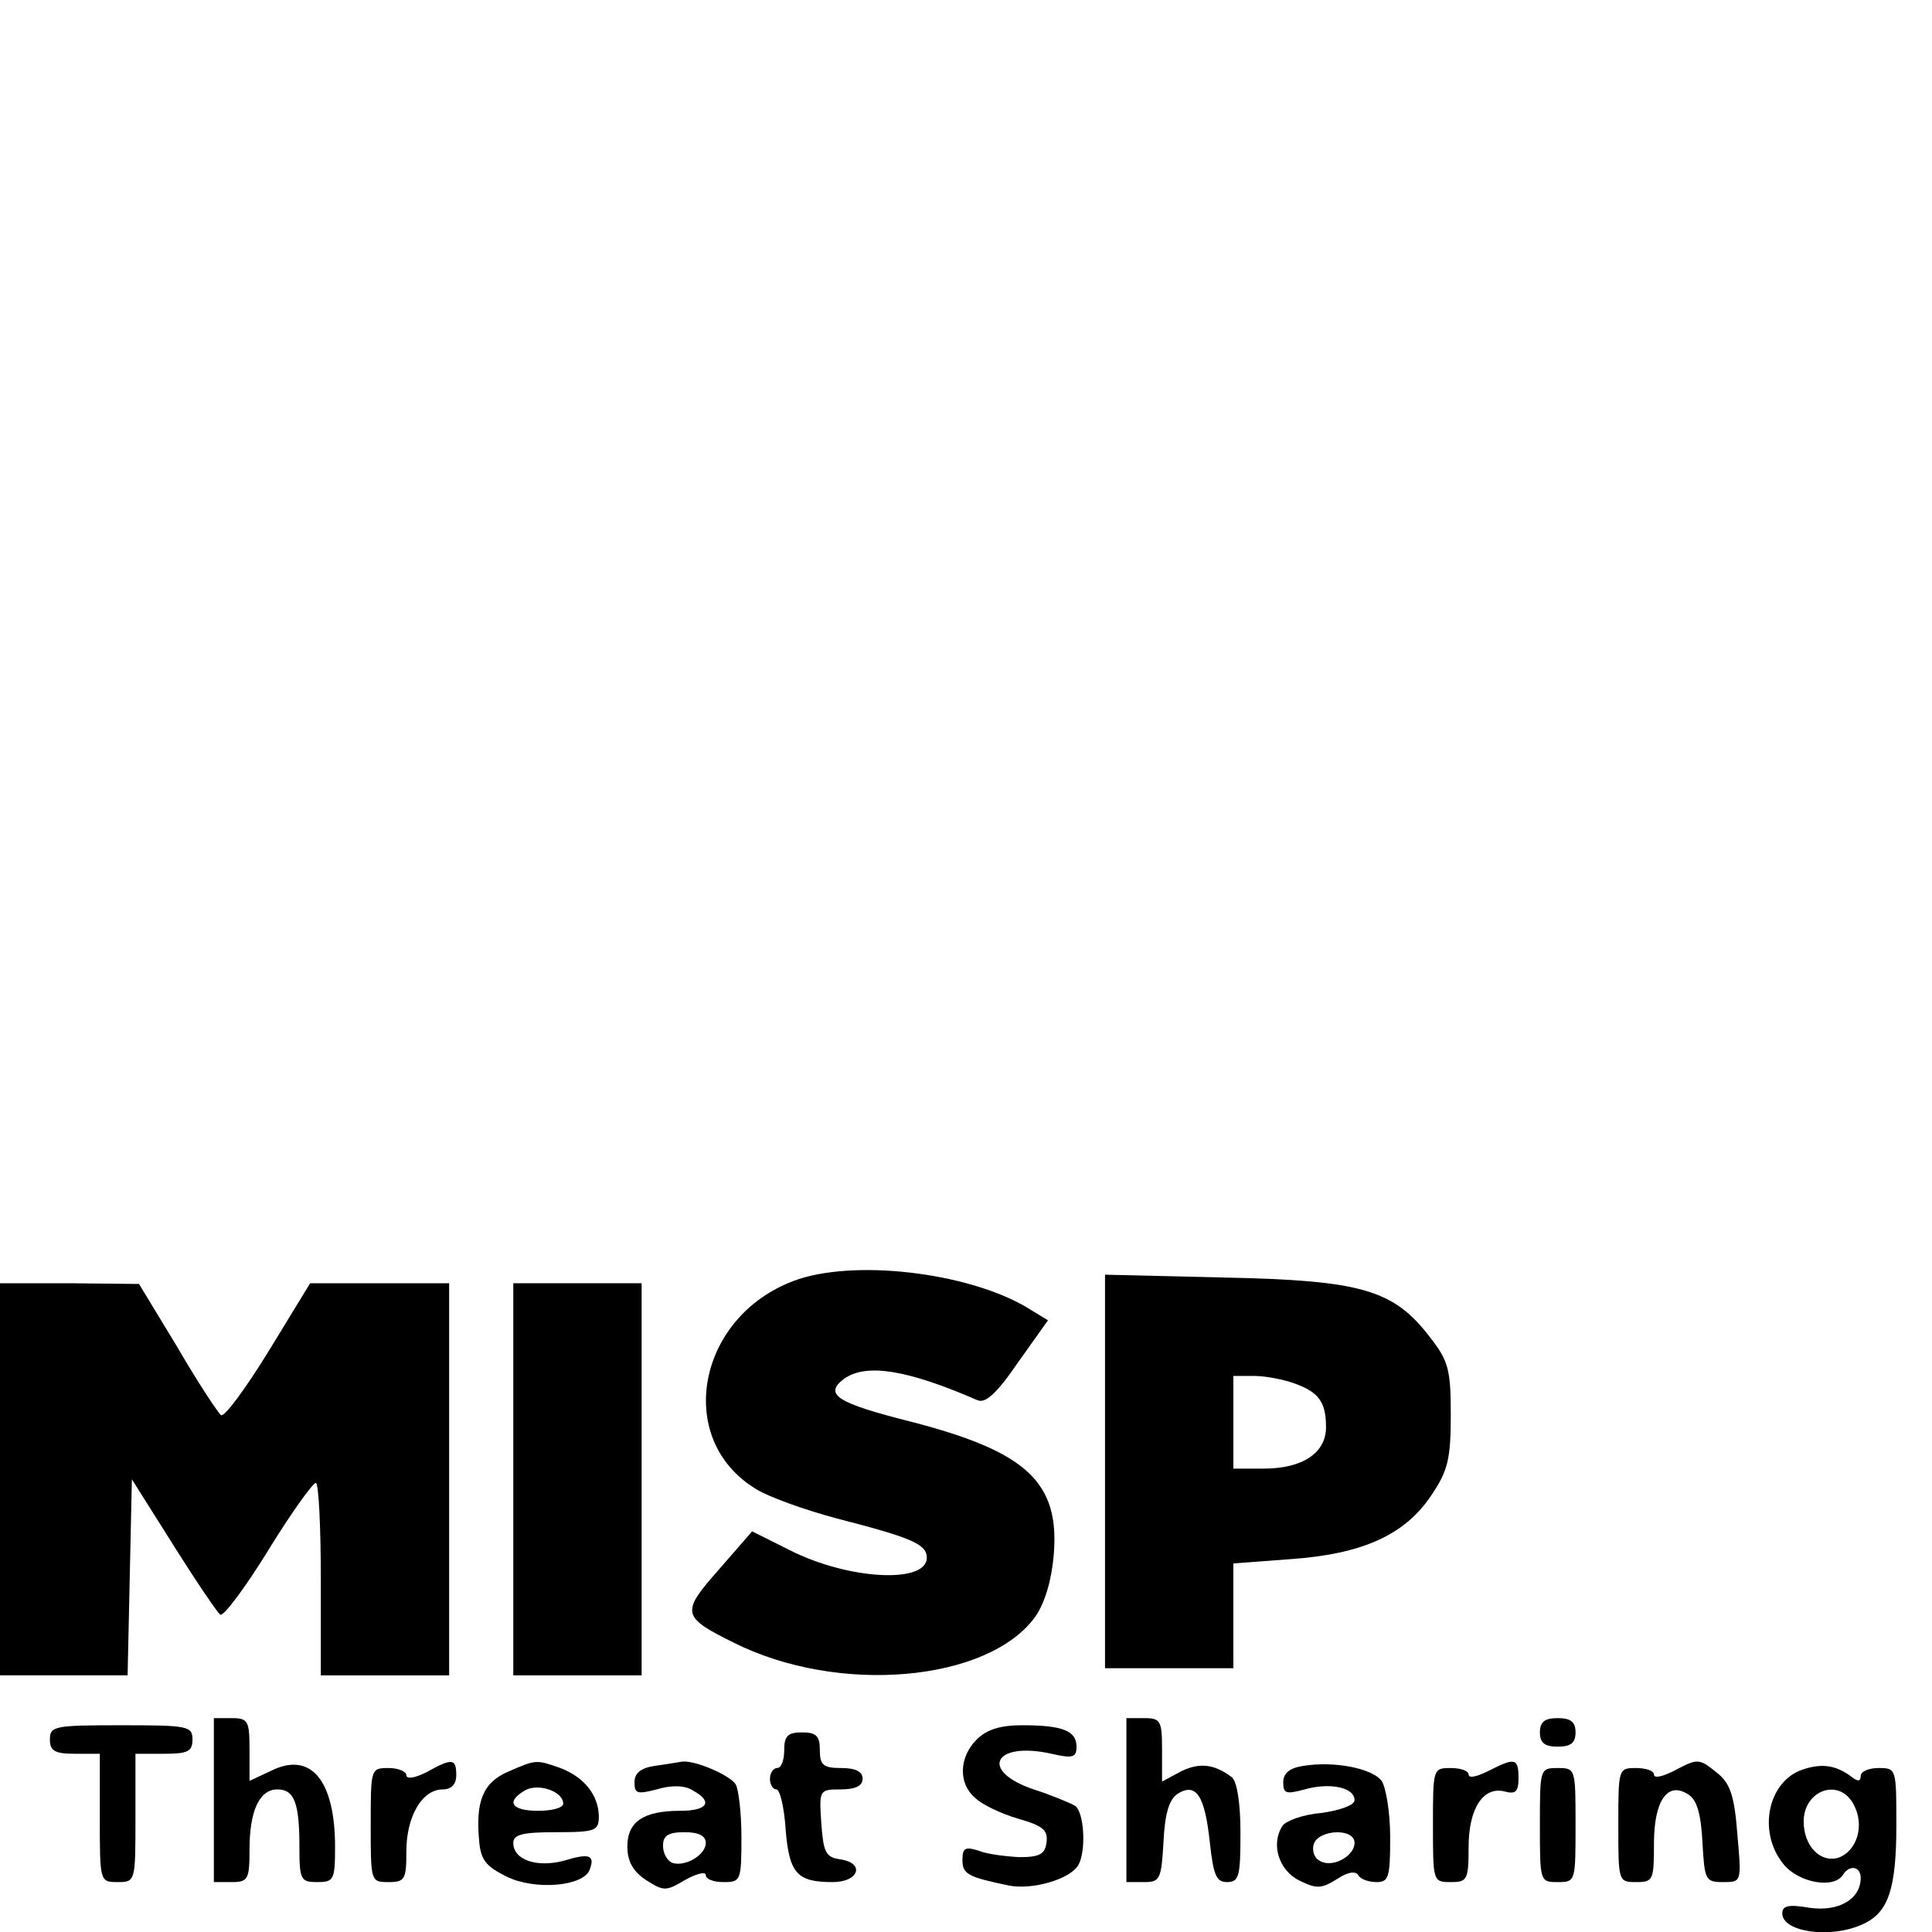 <?xml version="1.0" standalone="no"?>
<!DOCTYPE svg PUBLIC "-//W3C//DTD SVG 20010904//EN"
 "http://www.w3.org/TR/2001/REC-SVG-20010904/DTD/svg10.dtd">
<svg version="1.0" xmlns="http://www.w3.org/2000/svg"
 width="271pt" height="271pt" viewBox="0 0 271 271"
 preserveAspectRatio="xMidYMid meet">

<g transform="translate(0,271) scale(0.1,-0.1)"
fill="#000000" stroke="none">
<path d="M1121 916 c-142 -47 -178 -224 -60 -295 18 -11 68 -29 113 -41 105
-27 126 -36 126 -55 0 -37 -111 -31 -193 11 l-52 26 -47 -54 c-53 -60 -52 -66
21 -102 147 -74 357 -55 423 36 14 20 23 52 26 86 9 103 -38 146 -201 188
-103 26 -122 38 -93 60 31 22 88 13 187 -30 11 -5 27 9 57 53 l42 59 -23 14
c-79 51 -239 72 -326 44z"/>
<path d="M1550 646 l0 -276 90 0 90 0 0 74 0 73 80 6 c101 7 161 34 198 90 23
34 27 51 27 112 0 63 -3 76 -29 109 -51 67 -96 80 -288 84 l-168 4 0 -276z
m267 123 c33 -12 43 -26 43 -61 0 -36 -33 -58 -87 -58 l-43 0 0 65 0 65 29 0
c16 0 42 -5 58 -11z"/>
<path d="M0 635 l0 -275 90 0 89 0 3 138 3 137 58 -92 c32 -51 62 -95 66 -98
5 -2 35 38 67 90 32 52 62 94 67 95 4 0 7 -61 7 -135 l0 -135 90 0 90 0 0 275
0 275 -97 0 -98 0 -58 -95 c-32 -52 -62 -93 -67 -90 -4 3 -32 45 -61 95 l-54
89 -97 1 -98 0 0 -275z"/>
<path d="M720 635 l0 -275 90 0 90 0 0 275 0 275 -90 0 -90 0 0 -275z"/>
<path d="M300 185 l0 -115 25 0 c23 0 25 4 25 46 0 54 14 84 39 84 24 0 31
-19 31 -81 0 -46 2 -49 25 -49 23 0 25 3 25 49 0 94 -34 135 -90 107 l-30 -14
0 44 c0 40 -2 44 -25 44 l-25 0 0 -115z"/>
<path d="M1580 185 l0 -115 25 0 c22 0 24 4 27 56 2 41 8 60 20 68 26 16 38
-3 45 -68 5 -46 9 -56 24 -56 17 0 19 8 19 69 0 43 -5 72 -12 78 -25 19 -46
21 -72 8 l-26 -14 0 45 c0 40 -2 44 -25 44 l-25 0 0 -115z"/>
<path d="M2160 280 c0 -15 7 -20 25 -20 18 0 25 5 25 20 0 15 -7 20 -25 20
-18 0 -25 -5 -25 -20z"/>
<path d="M70 270 c0 -16 7 -20 35 -20 l35 0 0 -90 c0 -89 0 -90 25 -90 25 0
25 1 25 90 l0 90 40 0 c33 0 40 3 40 20 0 19 -7 20 -100 20 -93 0 -100 -1
-100 -20z"/>
<path d="M1370 270 c-25 -25 -26 -62 -2 -82 9 -9 36 -22 60 -29 35 -10 42 -16
40 -33 -2 -17 -10 -21 -38 -21 -19 1 -45 4 -57 9 -19 6 -23 4 -23 -13 0 -20 8
-24 66 -36 33 -6 84 9 96 28 12 19 9 75 -4 84 -7 4 -33 15 -58 23 -77 26 -56
68 25 50 30 -7 35 -5 35 10 0 22 -19 30 -76 30 -31 0 -50 -6 -64 -20z"/>
<path d="M1100 255 c0 -14 -4 -25 -10 -25 -5 0 -10 -7 -10 -15 0 -8 4 -15 9
-15 5 0 11 -25 13 -56 5 -62 16 -74 66 -74 37 0 46 27 10 32 -20 3 -23 10 -26
51 -3 46 -3 47 27 47 21 0 31 5 31 15 0 10 -10 15 -30 15 -25 0 -30 4 -30 25
0 20 -5 25 -25 25 -20 0 -25 -5 -25 -25z"/>
<path d="M598 224 c-16 -8 -28 -10 -28 -4 0 5 -11 10 -25 10 -25 0 -25 -1 -25
-80 0 -79 0 -80 25 -80 23 0 25 4 25 43 0 49 22 87 51 87 12 0 19 7 19 20 0
24 -6 24 -42 4z"/>
<path d="M713 225 c-35 -15 -46 -41 -41 -96 2 -28 10 -37 38 -51 40 -20 108
-14 117 9 8 21 0 24 -36 13 -38 -10 -71 1 -71 25 0 12 14 15 60 15 56 0 60 2
60 23 -1 29 -20 54 -54 67 -34 12 -34 12 -73 -5z m77 -45 c0 -6 -16 -10 -35
-10 -38 0 -46 13 -18 29 19 10 53 -2 53 -19z"/>
<path d="M918 233 c-19 -3 -28 -10 -28 -23 0 -16 4 -17 31 -10 20 6 39 6 50
-1 30 -16 22 -29 -17 -29 -51 0 -74 -15 -74 -50 0 -21 8 -35 26 -47 25 -16 28
-16 55 0 16 9 29 12 29 7 0 -6 11 -10 25 -10 24 0 25 2 25 63 0 34 -4 67 -8
74 -8 13 -57 34 -75 32 -7 -1 -24 -4 -39 -6z m72 -108 c0 -17 -29 -34 -47 -28
-7 3 -13 13 -13 24 0 14 7 19 30 19 20 0 30 -5 30 -15z"/>
<path d="M1828 233 c-19 -3 -28 -10 -28 -23 0 -16 4 -17 30 -10 35 10 70 3 70
-15 0 -7 -19 -14 -46 -18 -26 -2 -50 -11 -55 -18 -17 -26 -5 -63 24 -77 24
-12 31 -11 52 2 15 10 26 12 30 6 3 -6 15 -10 26 -10 17 0 19 7 19 63 0 35 -6
70 -12 79 -14 18 -67 28 -110 21z m72 -108 c0 -19 -32 -36 -49 -25 -8 4 -11
15 -8 24 8 20 57 22 57 1z"/>
<path d="M2088 226 c-16 -8 -28 -11 -28 -5 0 5 -11 9 -25 9 -25 0 -25 -1 -25
-80 0 -79 0 -80 25 -80 23 0 25 3 25 49 0 55 21 86 51 78 15 -4 19 0 19 19 0
28 -5 29 -42 10z"/>
<path d="M2348 226 c-16 -8 -28 -11 -28 -5 0 5 -11 9 -25 9 -25 0 -25 -1 -25
-80 0 -79 0 -80 25 -80 24 0 25 3 25 54 0 60 19 88 48 69 12 -7 18 -27 20 -67
3 -53 4 -56 29 -56 26 0 26 0 20 67 -4 53 -10 71 -27 85 -27 22 -28 22 -62 4z"/>
<path d="M2529 228 c-49 -16 -64 -87 -28 -132 21 -27 71 -36 84 -16 9 15 25
12 25 -4 0 -30 -31 -48 -72 -42 -29 5 -38 3 -38 -8 0 -26 68 -36 113 -15 36
16 47 50 47 139 0 79 0 80 -25 80 -14 0 -25 -5 -25 -11 0 -8 -4 -8 -12 -2 -22
17 -42 20 -69 11z m71 -49 c16 -29 5 -66 -22 -75 -25 -7 -48 17 -48 51 0 44
50 62 70 24z"/>
<path d="M2160 150 c0 -79 0 -80 25 -80 25 0 25 1 25 80 0 79 0 80 -25 80 -25
0 -25 -1 -25 -80z"/>
</g>
</svg>
